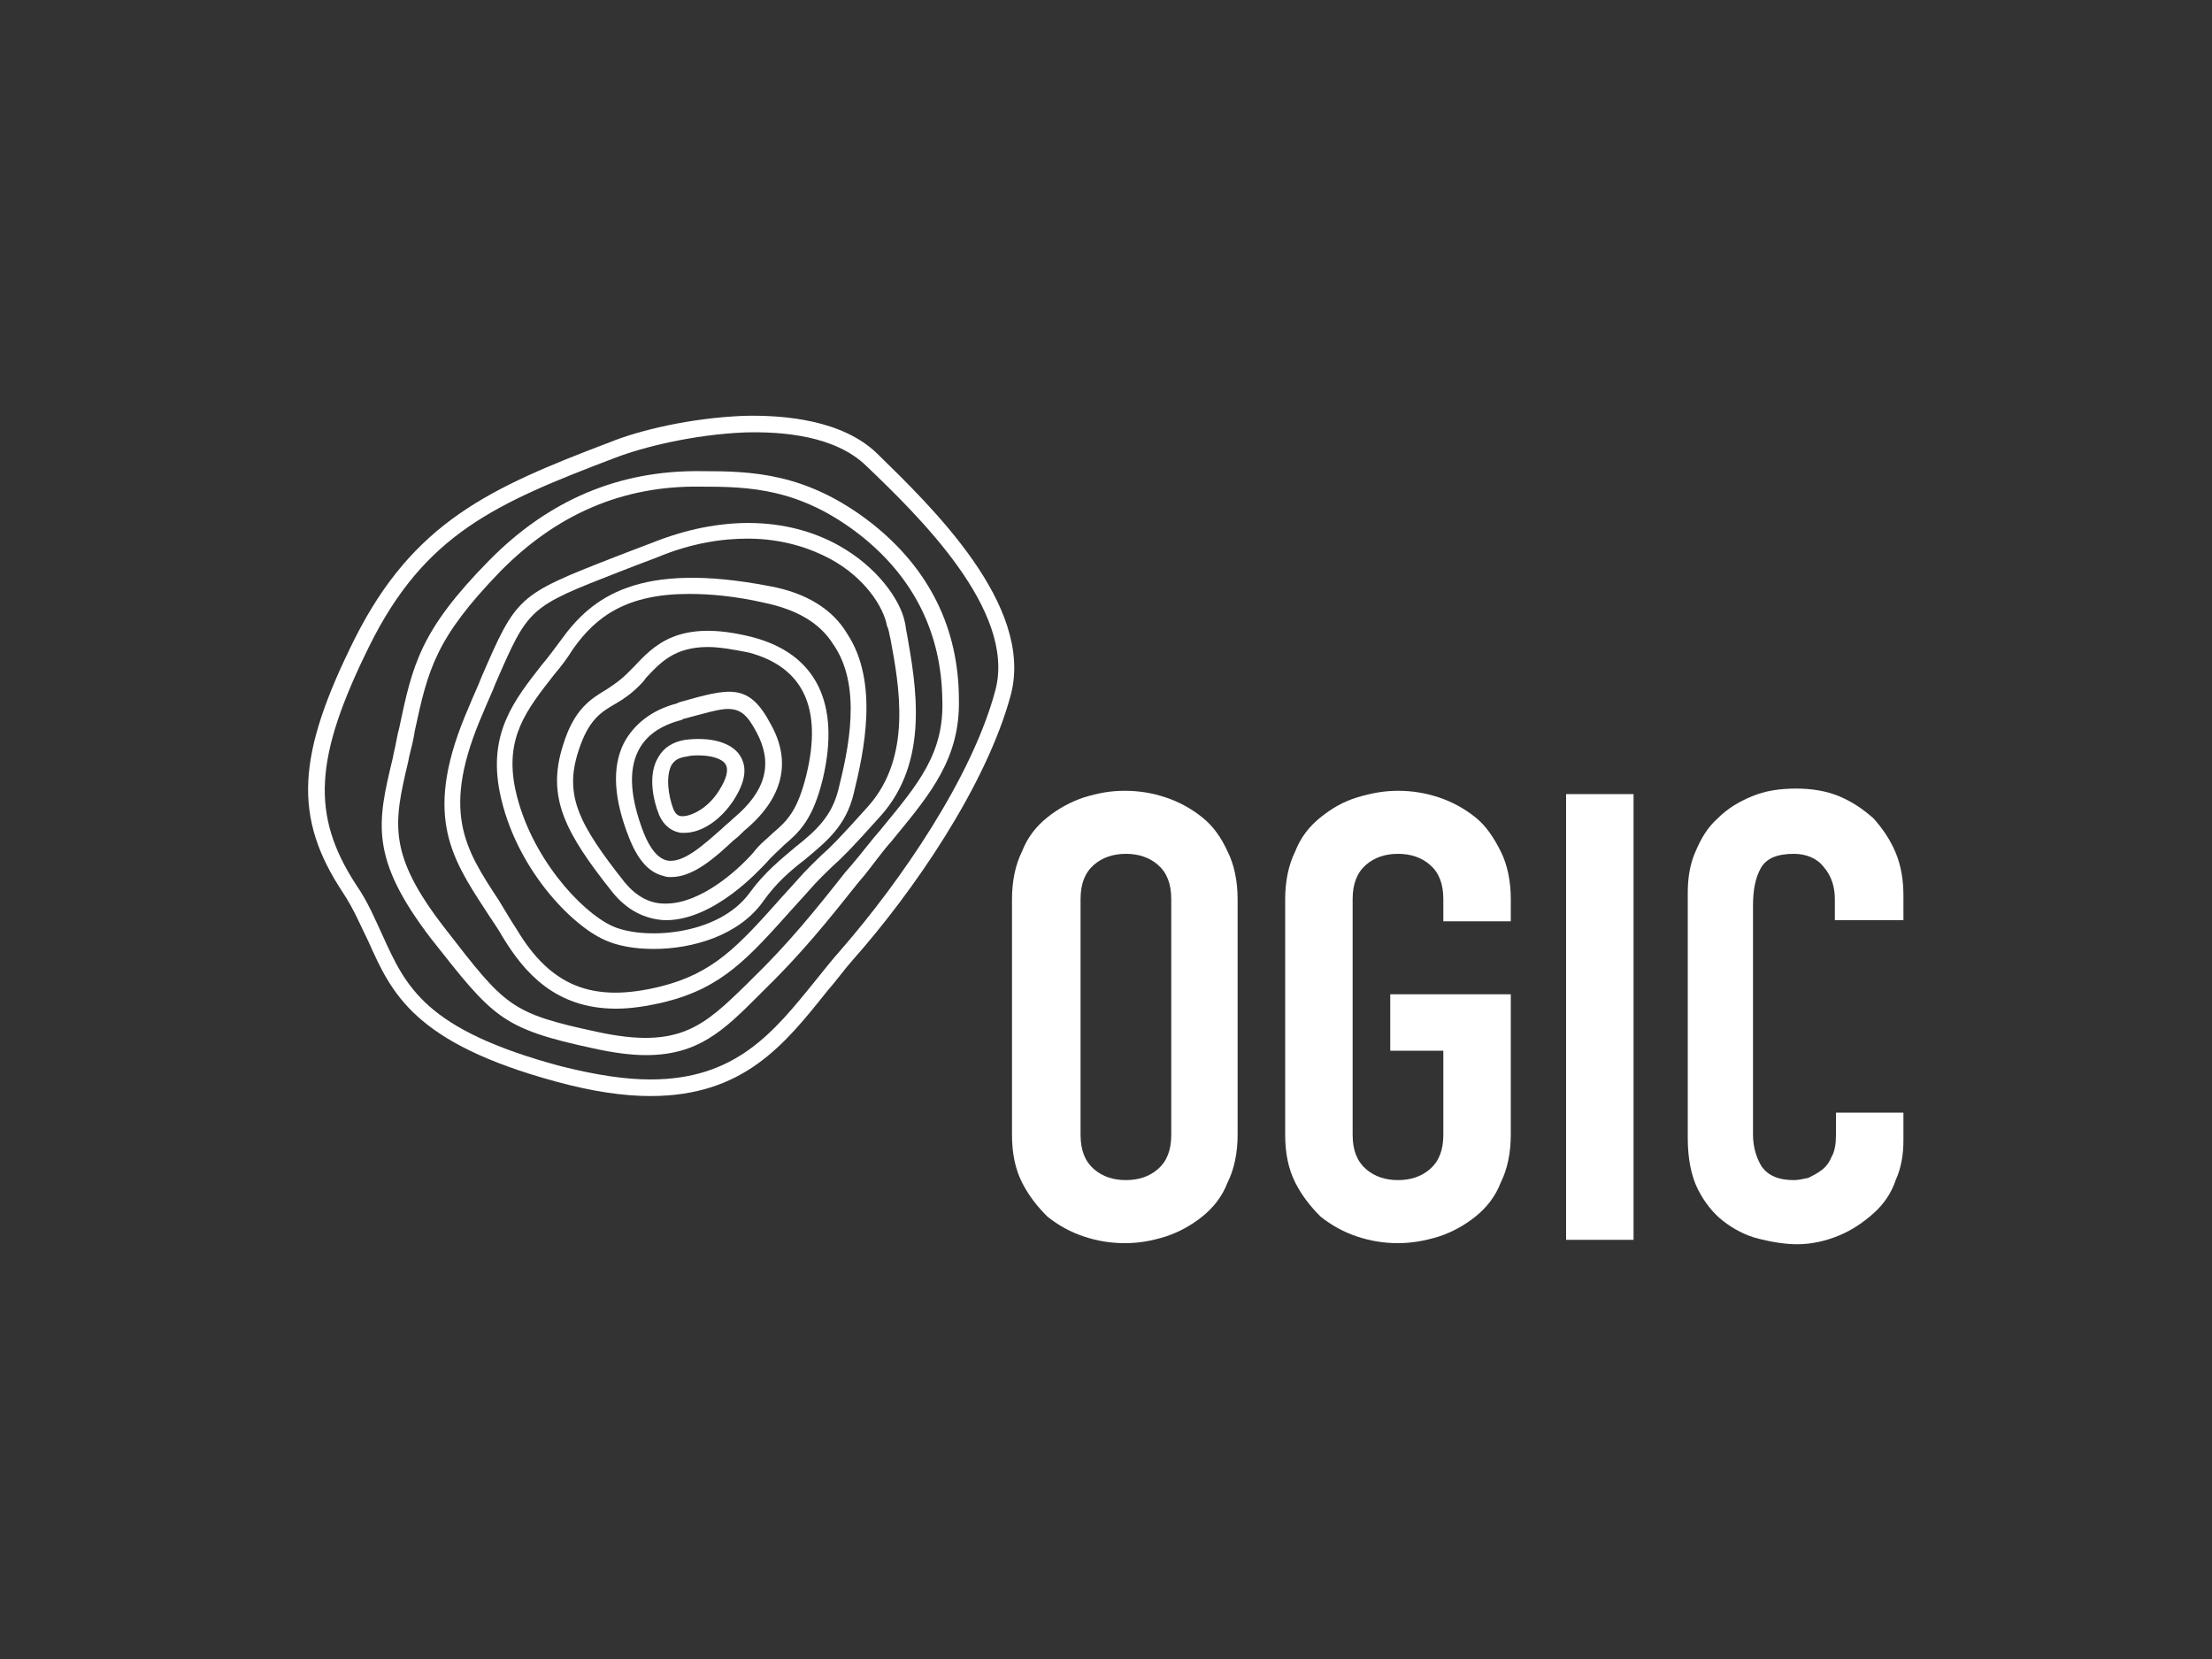 <?xml version="1.0" encoding="UTF-8"?> <!-- Generator: Adobe Illustrator 23.0.3, SVG Export Plug-In . SVG Version: 6.00 Build 0) --> <svg xmlns="http://www.w3.org/2000/svg" xmlns:xlink="http://www.w3.org/1999/xlink" id="Calque_1" x="0px" y="0px" viewBox="0 0 200 150" style="enable-background:new 0 0 200 150;" xml:space="preserve"><rect x="0" y="0" width="200" height="150" fill="#333333" stroke="none"/> <style type="text/css"> .st0{fill:#FFFFFF;} </style> <g> <g> <path class="st0" d="M108.7,73.9c-1-0.8-2.1-1.4-3.3-1.8c-1.2-0.4-2.4-0.6-3.7-0.6s-2.4,0.2-3.7,0.6c-1.2,0.4-2.3,1-3.3,1.8 c-1,0.8-1.8,1.8-2.3,3.1c-0.6,1.2-0.9,2.7-0.9,4.3v21.3c0,1.7,0.3,3.1,0.9,4.3c0.6,1.2,1.4,2.2,2.3,3.1c1,0.8,2.1,1.4,3.3,1.8 c1.2,0.4,2.4,0.6,3.7,0.6s2.4-0.2,3.7-0.6c1.2-0.4,2.3-1,3.3-1.8c1-0.8,1.8-1.8,2.3-3.1c0.6-1.2,0.9-2.7,0.9-4.3V81.3 c0-1.6-0.3-3.1-0.9-4.3C110.4,75.7,109.7,74.7,108.7,73.9 M105.9,102.6c0,1.4-0.4,2.4-1.2,3.1c-0.8,0.7-1.8,1-2.9,1 c-1.1,0-2.1-0.3-2.9-1c-0.8-0.7-1.2-1.7-1.2-3.1V81.3c0-1.4,0.4-2.4,1.2-3.1c0.8-0.7,1.8-1,2.9-1c1.1,0,2.1,0.3,2.9,1 c0.8,0.7,1.2,1.7,1.2,3.1V102.6z"></path> <path class="st0" d="M172.1,83.3v-2.3c0-1.4-0.2-2.7-0.7-3.9c-0.5-1.2-1.2-2.2-2-3.1c-0.9-0.8-1.9-1.5-3.1-2 c-1.2-0.5-2.5-0.7-3.9-0.7c-1.5,0-2.8,0.2-4,0.7c-1.2,0.5-2.2,1.1-3.1,2c-0.9,0.8-1.5,1.8-2,3c-0.5,1.1-0.7,2.4-0.7,3.7v22.2 c0,1.8,0.3,3.4,0.9,4.6c0.6,1.2,1.4,2.2,2.3,2.9c0.9,0.7,2,1.3,3.2,1.6c1.2,0.3,2.4,0.5,3.5,0.5c1.3,0,2.6-0.3,3.8-0.8 c1.2-0.5,2.2-1.2,3.1-2c0.9-0.8,1.6-1.8,2-3c0.5-1.1,0.7-2.3,0.7-3.6v-2.5h-6.1v2c0,0.8-0.1,1.5-0.4,2c-0.2,0.5-0.5,0.9-0.9,1.2 c-0.4,0.3-0.8,0.5-1.2,0.7c-0.5,0.1-0.9,0.2-1.3,0.2c-1.4,0-2.3-0.4-2.9-1.2c-0.5-0.8-0.8-1.8-0.8-2.9V81.9c0-1.4,0.2-2.5,0.7-3.4 c0.5-0.9,1.5-1.3,3-1.3c1.1,0,2.1,0.4,2.7,1.2c0.7,0.8,1,1.8,1,2.9v1.9H172.1z"></path> <path class="st0" d="M133.4,73.9c-1-0.8-2.1-1.4-3.3-1.8c-1.2-0.4-2.4-0.6-3.7-0.6c-1.2,0-2.4,0.2-3.7,0.6s-2.3,1-3.3,1.8 c-1,0.8-1.8,1.8-2.3,3.1c-0.6,1.2-0.9,2.7-0.9,4.3v21.3c0,1.7,0.3,3.1,0.9,4.3c0.6,1.2,1.4,2.2,2.3,3.1c1,0.8,2.1,1.4,3.3,1.8 c1.2,0.4,2.4,0.6,3.7,0.6c1.2,0,2.4-0.2,3.7-0.6c1.2-0.4,2.3-1,3.3-1.8c1-0.8,1.8-1.8,2.3-3.1c0.6-1.2,0.9-2.7,0.9-4.3V89.9h-10.9 V95h4.8v7.6c0,1.4-0.4,2.4-1.2,3.1c-0.8,0.7-1.8,1-2.9,1c-1.1,0-2.1-0.3-2.9-1c-0.8-0.7-1.2-1.7-1.2-3.1V81.3 c0-1.4,0.4-2.4,1.2-3.1c0.8-0.7,1.8-1,2.9-1c1.1,0,2.1,0.3,2.9,1c0.8,0.7,1.2,1.7,1.2,3.1v2h6.1v-2c0-1.6-0.3-3.1-0.9-4.3 C135.1,75.8,134.4,74.7,133.4,73.9"></path> <rect x="141.6" y="71.8" class="st0" width="6.1" height="40.3"></rect> <path class="st0" d="M61.9,66.9c-1.1,0.2-1.9,0.7-2.4,1.6c-0.9,1.5-0.5,3.7,0.1,5.2c0.4,0.9,1.1,1.5,2,1.6c0.1,0,0.2,0,0.3,0 c1.5,0,3.2-1.1,4.4-2.9c1.1-1.7,1.3-3,0.6-4.1C66.1,67.1,64.2,66.6,61.9,66.9 M65,71.5L65,71.5c-1,1.6-2.5,2.3-3.3,2.3 c-0.4,0-0.6-0.2-0.8-0.6c-0.5-1.3-0.7-3-0.2-4c0.3-0.5,0.7-0.7,1.4-0.8c0.4-0.1,0.7-0.1,1.1-0.1c1.1,0,2.1,0.3,2.4,0.8 C65.9,69.6,65.7,70.4,65,71.5"></path> <path class="st0" d="M61.4,63.5l-0.2,0.1c-2.3,0.6-3.9,1.9-4.8,3.6c-1.1,2.2-0.9,5.1,0.5,8.6c0.8,2,1.8,3.1,3.1,3.4 c0.2,0.1,0.5,0.1,0.7,0.1c2,0,4-1.8,5.6-3.3c0.4-0.3,0.7-0.6,1-0.9c3.5-2.9,4.3-6.2,2.4-9.6C67.7,61.7,66,62.2,61.4,63.5 M66.3,74 c-0.3,0.3-0.7,0.6-1,0.9c-1.6,1.4-3.5,3.2-5,2.9c-0.8-0.2-1.5-1-2.1-2.5c-1.2-3.1-1.4-5.6-0.5-7.4c0.7-1.4,2-2.3,3.9-2.8l0.2-0.1 c1.9-0.5,3.2-0.9,4-0.9c1.2,0,1.8,0.6,2.6,2.1C69.9,69,69.3,71.5,66.3,74"></path> <path class="st0" d="M68,57.6c-6.7-1.7-8.9,0.8-10.7,2.7c-0.2,0.2-0.4,0.4-0.6,0.6c-0.6,0.6-1.2,1-1.8,1.4c-1.5,0.9-3,1.8-4,5.1 c-1.5,4.7,0.2,7.9,4.5,13.3c1.3,1.6,2.9,2.4,4.7,2.5c0,0,0.1,0,0.1,0c4.4,0,8.5-4.6,9-5.1c0.6-0.7,1.2-1.2,1.7-1.7 c1.4-1.2,2.6-2.3,3.5-6C76,63.6,73.8,59.1,68,57.6 M72.9,70.1c-0.8,3.2-1.7,4.1-3,5.2c-0.5,0.5-1.2,1-1.8,1.8 c-1.5,1.7-4.8,4.6-7.9,4.6c0,0-0.1,0-0.1,0c-1.4,0-2.6-0.7-3.6-1.9c-4.2-5.3-5.5-7.9-4.2-11.9c0.9-2.8,2-3.5,3.4-4.3 c0.7-0.4,1.4-0.9,2.1-1.6c0.2-0.2,0.4-0.4,0.6-0.7c1.3-1.4,2.6-2.8,5.6-2.8c1,0,2.2,0.2,3.7,0.5C72.6,60.3,74.4,64,72.9,70.1"></path> <path class="st0" d="M69.6,53c-11.9-2.3-16.1,1-18.9,4.9c-0.6,0.8-1.1,1.5-1.7,2.2c-2.5,3.2-4.9,6.2-3.8,11.6 c1.4,6.8,6.5,12,9.5,13.3c1.1,0.5,2.6,0.8,4.4,0.8c3.5,0,7.7-1.2,9.9-4.3c1.2-1.7,2.5-2.8,3.8-3.8c1.9-1.6,3.7-3,4.4-6l0,0 c0.9-3.7,2.3-10-0.6-14.4C75.3,55.1,72.9,53.6,69.6,53 M75.8,71.4L75.8,71.4c-0.6,2.4-2,3.7-3.9,5.2c-1.3,1.1-2.8,2.3-4.1,4.1 c-2.9,4-9.8,4.3-12.5,3c-2.8-1.3-7.4-6.3-8.7-12.3c-1-4.7,1-7.2,3.5-10.4c0.6-0.7,1.2-1.5,1.7-2.3c2.1-3,4.9-5,10.5-5 c1.9,0,4.2,0.2,6.8,0.8c2.9,0.6,5,1.8,6.2,3.7C78,62,76.7,67.8,75.8,71.4"></path> <path class="st0" d="M75.8,49.3c-4.7-2.6-10.7-2.7-16.9-0.2c-1.3,0.5-2.4,0.9-3.4,1.3c-8.7,3.4-8.8,3.5-12,10.9 c-0.3,0.8-0.7,1.6-1.1,2.6c-4.2,9.6-1.7,13.5,1.5,18.4c0.5,0.8,1.1,1.6,1.6,2.5c1.9,3.1,4.7,6.4,10.2,6.4c1.3,0,2.7-0.2,4.4-0.6 c5.2-1.3,7.5-3.9,11.7-8.6l1-1.1h0c1.3-1.5,1.9-2,2.5-2.6c0.8-0.7,1.7-1.6,4.3-4.5c4.5-5,3.2-11.9,2.4-16.5 c-0.1-0.4-0.1-0.7-0.2-1.1C81.4,54.3,79.4,51.3,75.8,49.3 M80.5,57.7c0.8,4.3,2,10.7-2,15.2c-2.6,2.9-3.4,3.7-4.2,4.4 c-0.6,0.6-1.2,1.1-2.6,2.7l-1,1.1c-4,4.5-6.2,6.9-11,8.1c-6.1,1.5-9.9,0-13-5.2c-0.6-0.9-1.1-1.8-1.6-2.6c-3.1-4.7-5.3-8.1-1.4-17 c0.4-1,0.8-1.8,1.1-2.6c3-6.9,3-6.9,11.2-10.1c1-0.4,2.1-0.8,3.4-1.3c3.1-1.3,5.9-1.7,8.2-1.7c3.2,0,5.7,0.9,7.4,1.8 c3.2,1.7,4.9,4.4,5.2,6.1C80.4,57,80.4,57.4,80.5,57.7"></path> <path class="st0" d="M78.8,47.3c-5.9-4.6-10.9-4.7-15.4-4.7c-7.4-0.1-13.8,2.6-19.2,8.1c-6.2,6.3-6.9,9.4-8.1,15.1 c-0.2,0.7-0.3,1.5-0.5,2.3l-0.1,0.5c-1.4,5.8-2.1,9,3.5,16.3c5.6,7.1,6.3,8.1,14.7,9.9c1.8,0.4,3.4,0.6,4.7,0.6 c4.7,0,7-2.2,10.1-5.3l0.5-0.5c3.4-3.3,5.9-6.4,8.6-9.8c0.8-0.9,1.5-1.9,2.3-2.9c0.3-0.4,0.7-0.8,1-1.2c3.3-4,5.9-7.2,5.8-12.4 C86.7,56.8,84,51.4,78.8,47.3 M79.8,74.8c-0.3,0.4-0.7,0.8-1,1.2c-0.8,1-1.6,2-2.4,2.9c-2.6,3.3-5.1,6.4-8.4,9.6l-0.5,0.5 c-3.9,3.8-6.1,5.9-13.5,4.3c-7.9-1.7-8.3-2.3-13.8-9.4c-5.2-6.7-4.6-9.5-3.3-15l0.1-0.5c0.2-0.8,0.4-1.6,0.5-2.3 c1.2-5.6,1.9-8.4,7.7-14.4c5.1-5.2,11.1-7.8,18.1-7.7c4.4,0,9,0.1,14.5,4.4c4.8,3.8,7.3,8.8,7.4,14.8C85.4,68.1,83,70.9,79.8,74.8 "></path> <path class="st0" d="M79.3,41c-3.1-3-8.3-3.5-12.1-3.4c-4.8,0.2-9.4,1.3-12.1,2.4c-10.8,4.1-17.7,7.2-23,17.7 c-5.3,10.6-5.6,16.2-1.1,23c1,1.5,1.6,3,2.3,4.4c2.1,4.7,4.1,9.2,17,12.7c3.3,0.9,6.1,1.3,8.5,1.3c8.4,0,12.1-4.6,16-9.5 c0.8-0.9,1.5-1.9,2.3-2.8c5.5-6.2,12.1-15.8,14.3-24C93.5,54.7,84.2,45.8,79.3,41 M90,62.4c-2.1,7.9-8.6,17.3-13.9,23.4 c-0.8,0.9-1.6,1.9-2.4,2.9c-3.8,4.7-7.2,8.9-14.9,8.9c-2.3,0-4.9-0.4-8.1-1.2c-12.3-3.3-14-7.2-16.1-11.8c-0.7-1.5-1.3-3-2.4-4.6 c-4.1-6.3-3.8-11.5,1.2-21.6c5-10.1,11.4-12.9,22.2-17h0c2.6-1,7.1-2.1,11.7-2.3c3.5-0.1,8.2,0.3,11,3C83,46.6,91.9,55.2,90,62.4"></path> </g> </g> </svg> 